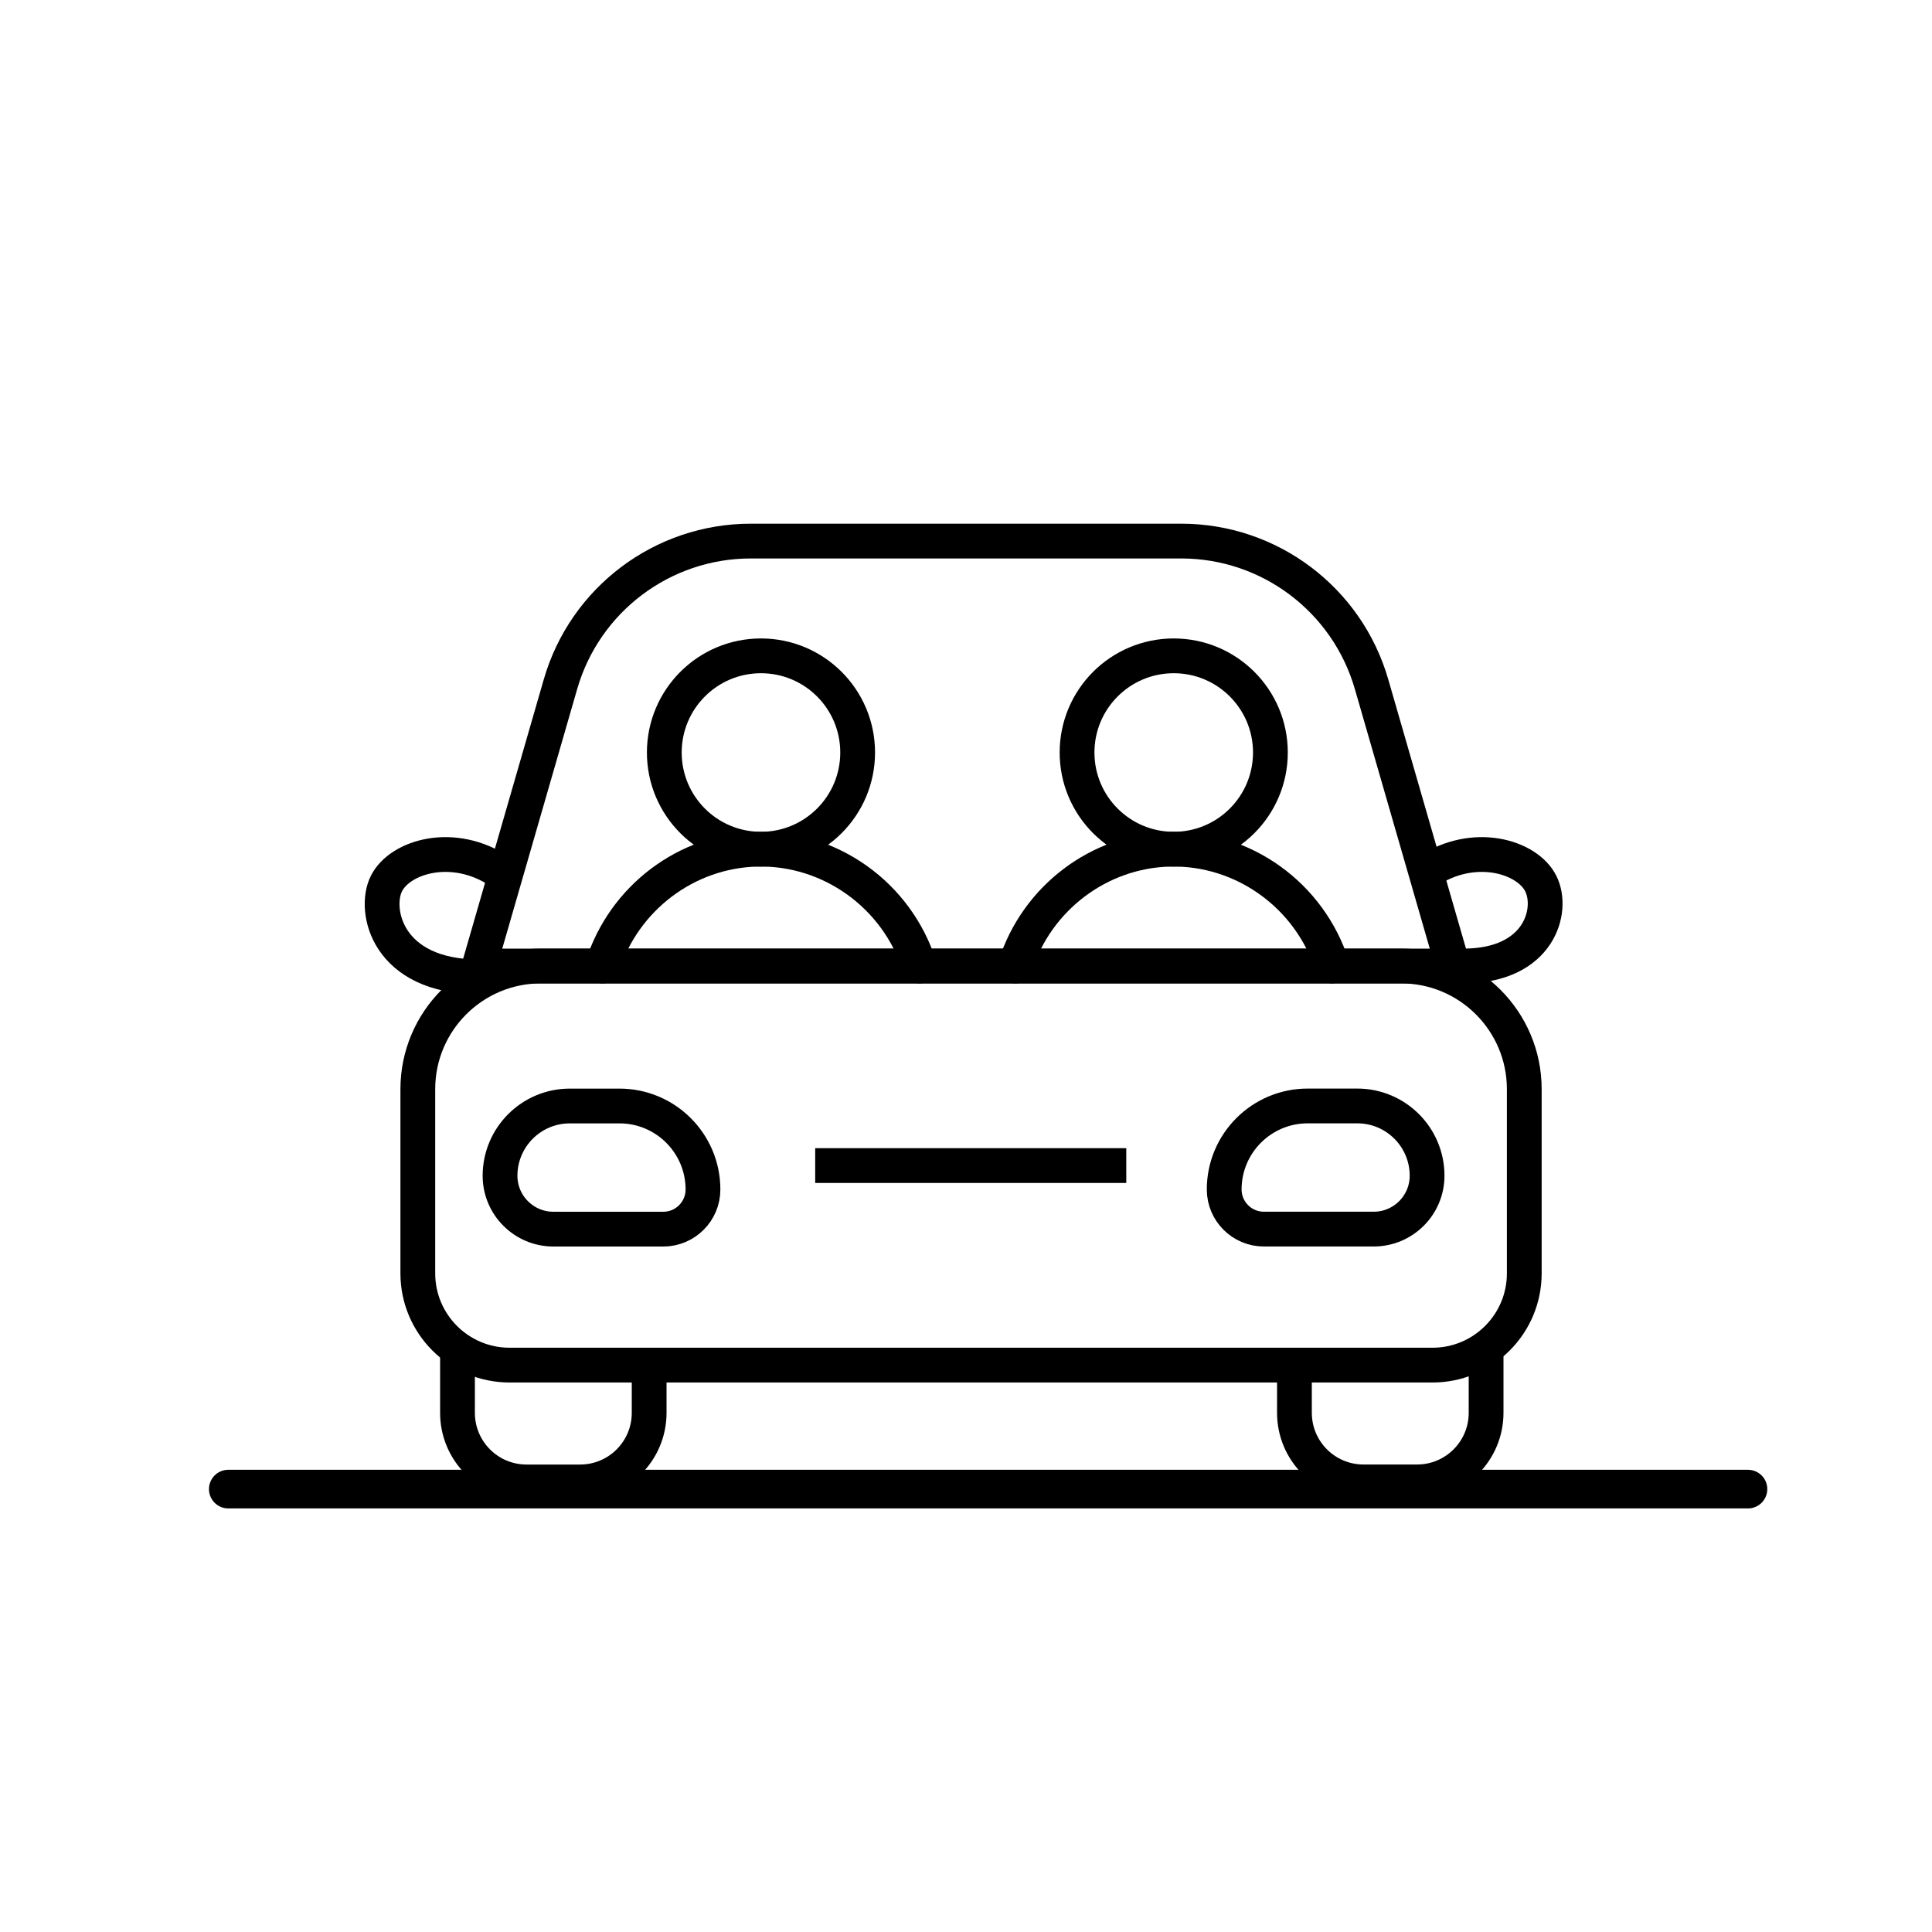 <svg xmlns="http://www.w3.org/2000/svg" id="Ebene_2" data-name="Ebene 2" viewBox="0 0 500 500"><defs><style>      .cls-1, .cls-2, .cls-3, .cls-4 {        fill: none;      }      .cls-2, .cls-3, .cls-4 {        stroke-width: 9px;      }      .cls-2, .cls-3, .cls-4, .cls-5 {        stroke: #000;      }      .cls-2, .cls-3, .cls-5 {        stroke-linejoin: round;      }      .cls-2, .cls-5 {        stroke-linecap: round;      }      .cls-4 {        stroke-miterlimit: 10;      }      .cls-5 {        fill: #fff;        stroke-width: 10px;      }    </style></defs><g id="Ebene_2-2" data-name="Ebene 2"><g><rect class="cls-1" width="500" height="500"></rect><line class="cls-5" x1="452.37" y1="385.38" x2="59.08" y2="385.38"></line><path class="cls-4" d="M140,250h222.61c17.59,0,31.87,14.28,31.87,31.87v47.68c0,13.1-10.64,23.74-23.74,23.74h-238.87c-13.1,0-23.74-10.64-23.74-23.74v-47.68c0-17.59,14.28-31.87,31.87-31.87Z"></path><path class="cls-4" d="M376,250H124l21.05-72.92c6.33-21.94,26.42-37.05,49.26-37.05h111.39c22.84,0,42.92,15.11,49.26,37.05l21.05,72.92Z"></path><path class="cls-4" d="M124,252.81c-23.87,0-27.42-17.3-24-24.13,3.53-7.06,17.39-11.17,29.42-3.1"></path><path class="cls-4" d="M378.71,250c19.74,0,23.47-14.49,20.05-21.32-3.53-7.06-17.39-11.17-29.42-3.1"></path><line class="cls-3" x1="210.97" y1="301.65" x2="291.48" y2="301.65"></line><path class="cls-3" d="M147.48,286.23h12.84c11.93,0,21.61,9.68,21.61,21.61h0c0,5.66-4.6,10.26-10.26,10.26h-28.45c-7.62,0-13.81-6.19-13.81-13.81h0c0-9.97,8.09-18.06,18.06-18.06Z"></path><path class="cls-3" d="M330.63,286.23h28.45c5.66,0,10.26,4.6,10.26,10.26h0c0,11.93-9.68,21.61-21.61,21.61h-12.84c-9.97,0-18.06-8.09-18.06-18.06h0c0-7.62,6.19-13.81,13.81-13.81Z" transform="translate(686.16 604.32) rotate(-180)"></path><path class="cls-3" d="M168,353.81v11.84c0,9.87-8,17.87-17.87,17.87h-13.86c-9.87,0-17.87-8-17.87-17.87v-16.55"></path><path class="cls-3" d="M384.6,349.09v16.55c0,9.87-8,17.87-17.87,17.87h-13.86c-9.87,0-17.87-8-17.87-17.87v-12.9"></path><path class="cls-2" d="M155.9,250c5.6-17.62,21.76-29.79,40-30.23,18.97-.45,36.23,11.89,42.06,30.23"></path><path class="cls-2" d="M262.73,250c5.6-17.62,21.76-29.79,40-30.23,18.97-.45,36.23,11.89,42.06,30.23"></path><circle class="cls-2" cx="196.94" cy="194.75" r="25.02"></circle><circle class="cls-2" cx="303.76" cy="194.75" r="25.02"></circle></g></g></svg>